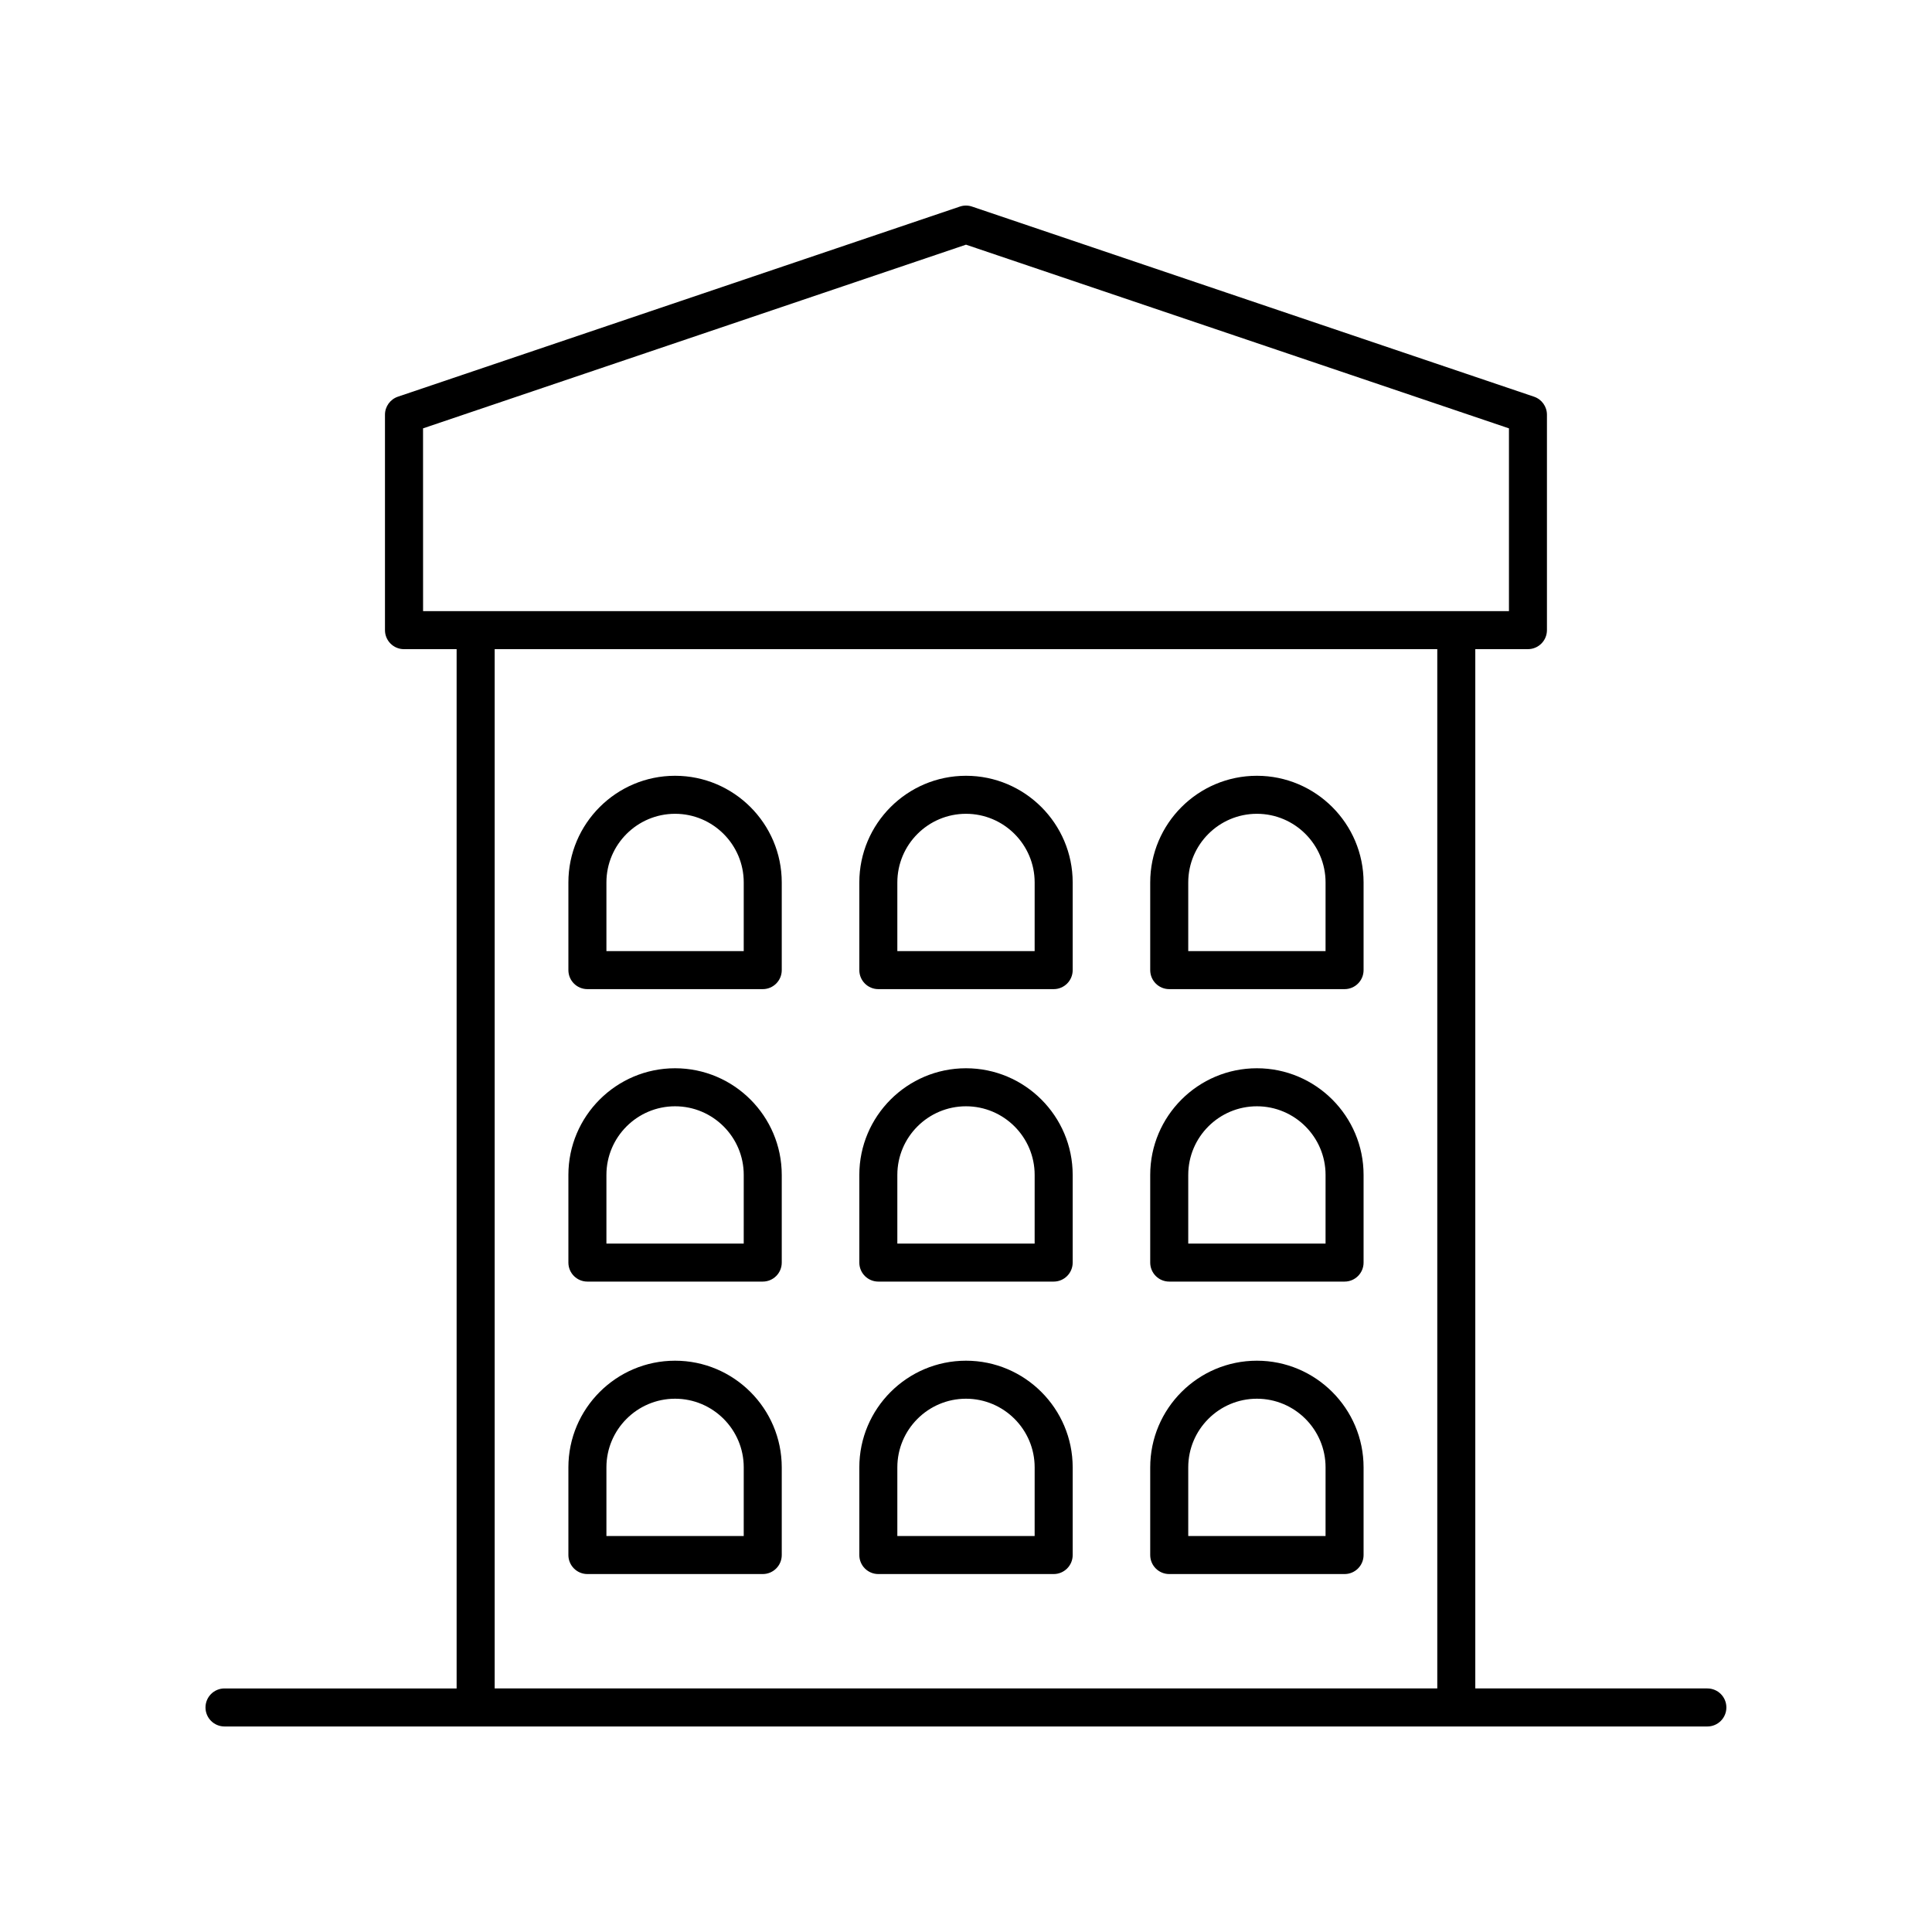 <?xml version="1.0" encoding="UTF-8"?>
<!-- The Best Svg Icon site in the world: iconSvg.co, Visit us! https://iconsvg.co -->
<svg fill="#000000" width="800px" height="800px" version="1.1" viewBox="144 144 512 512" xmlns="http://www.w3.org/2000/svg">
 <g>
  <path d="m596.48 591.45h-61.512v-275.42h13.949c2.785 0 5.039-2.254 5.039-5.039v-57.09c0-2.16-1.379-4.078-3.426-4.773l-148.93-50.383c-1.043-0.355-2.184-0.355-3.227 0l-148.93 50.383c-2.043 0.695-3.422 2.613-3.422 4.773v57.094c0 2.785 2.254 5.039 5.039 5.039h13.949v275.42h-61.512c-2.785 0-5.039 2.254-5.039 5.039s2.254 5.039 5.039 5.039h392.97c2.785 0 5.039-2.254 5.039-5.039s-2.254-5.039-5.039-5.039zm-340.37-333.93 143.89-48.68 143.89 48.68v48.438h-287.77zm18.984 58.512h249.8v275.42h-249.8z"/>
  <path d="m400 349.59c-15.586 0-28.27 12.684-28.27 28.27v23.23c0 2.785 2.254 5.039 5.039 5.039h46.465c2.785 0 5.039-2.254 5.039-5.039v-23.23c-0.004-15.586-12.688-28.27-28.273-28.27zm18.191 46.465h-36.387v-18.195c0-10.031 8.164-18.195 18.195-18.195s18.195 8.164 18.195 18.195z"/>
  <path d="m400 427.1c-15.586 0-28.27 12.68-28.27 28.266v23.23c0 2.785 2.254 5.039 5.039 5.039h46.465c2.785 0 5.039-2.254 5.039-5.039v-23.23c-0.004-15.586-12.688-28.266-28.273-28.266zm18.191 46.461h-36.387v-18.195c0-10.031 8.164-18.188 18.195-18.188s18.195 8.156 18.195 18.188z"/>
  <path d="m322.9 349.59c-15.586 0-28.27 12.684-28.27 28.27v23.23c0 2.785 2.254 5.039 5.039 5.039h46.465c2.785 0 5.039-2.254 5.039-5.039v-23.23c-0.004-15.586-12.688-28.27-28.273-28.27zm18.195 46.465h-36.387v-18.195c0-10.031 8.164-18.195 18.195-18.195s18.195 8.164 18.195 18.195z"/>
  <path d="m322.9 427.1c-15.586 0-28.27 12.68-28.27 28.266v23.23c0 2.785 2.254 5.039 5.039 5.039h46.465c2.785 0 5.039-2.254 5.039-5.039v-23.23c-0.004-15.586-12.688-28.266-28.273-28.266zm18.195 46.461h-36.387v-18.195c0-10.031 8.164-18.188 18.195-18.188s18.195 8.156 18.195 18.188z"/>
  <path d="m322.9 504.6c-15.586 0-28.27 12.684-28.27 28.27v23.23c0 2.785 2.254 5.039 5.039 5.039h46.465c2.785 0 5.039-2.254 5.039-5.039v-23.23c-0.004-15.586-12.688-28.27-28.273-28.27zm18.195 46.465h-36.387v-18.195c0-10.031 8.164-18.195 18.195-18.195s18.195 8.164 18.195 18.195z"/>
  <path d="m477.09 349.59c-15.586 0-28.27 12.684-28.27 28.27v23.23c0 2.785 2.254 5.039 5.039 5.039h46.465c2.785 0 5.039-2.254 5.039-5.039v-23.23c0-15.586-12.684-28.27-28.273-28.27zm18.195 46.465h-36.387v-18.195c0-10.031 8.164-18.195 18.195-18.195s18.195 8.164 18.195 18.195z"/>
  <path d="m477.09 427.1c-15.586 0-28.27 12.68-28.27 28.266v23.23c0 2.785 2.254 5.039 5.039 5.039h46.465c2.785 0 5.039-2.254 5.039-5.039v-23.23c0-15.586-12.684-28.266-28.273-28.266zm18.195 46.461h-36.387v-18.195c0-10.031 8.164-18.188 18.195-18.188s18.195 8.156 18.195 18.188z"/>
  <path d="m477.09 504.6c-15.586 0-28.27 12.684-28.27 28.27v23.23c0 2.785 2.254 5.039 5.039 5.039h46.465c2.785 0 5.039-2.254 5.039-5.039v-23.23c0-15.586-12.684-28.27-28.273-28.27zm18.195 46.465h-36.387v-18.195c0-10.031 8.164-18.195 18.195-18.195s18.195 8.164 18.195 18.195z"/>
  <path d="m400 504.6c-15.586 0-28.27 12.684-28.27 28.27v23.23c0 2.785 2.254 5.039 5.039 5.039h46.465c2.785 0 5.039-2.254 5.039-5.039v-23.23c-0.004-15.586-12.688-28.27-28.273-28.27zm18.191 46.465h-36.387v-18.195c0-10.031 8.164-18.195 18.195-18.195s18.195 8.164 18.195 18.195z"/>
 </g>
</svg>
